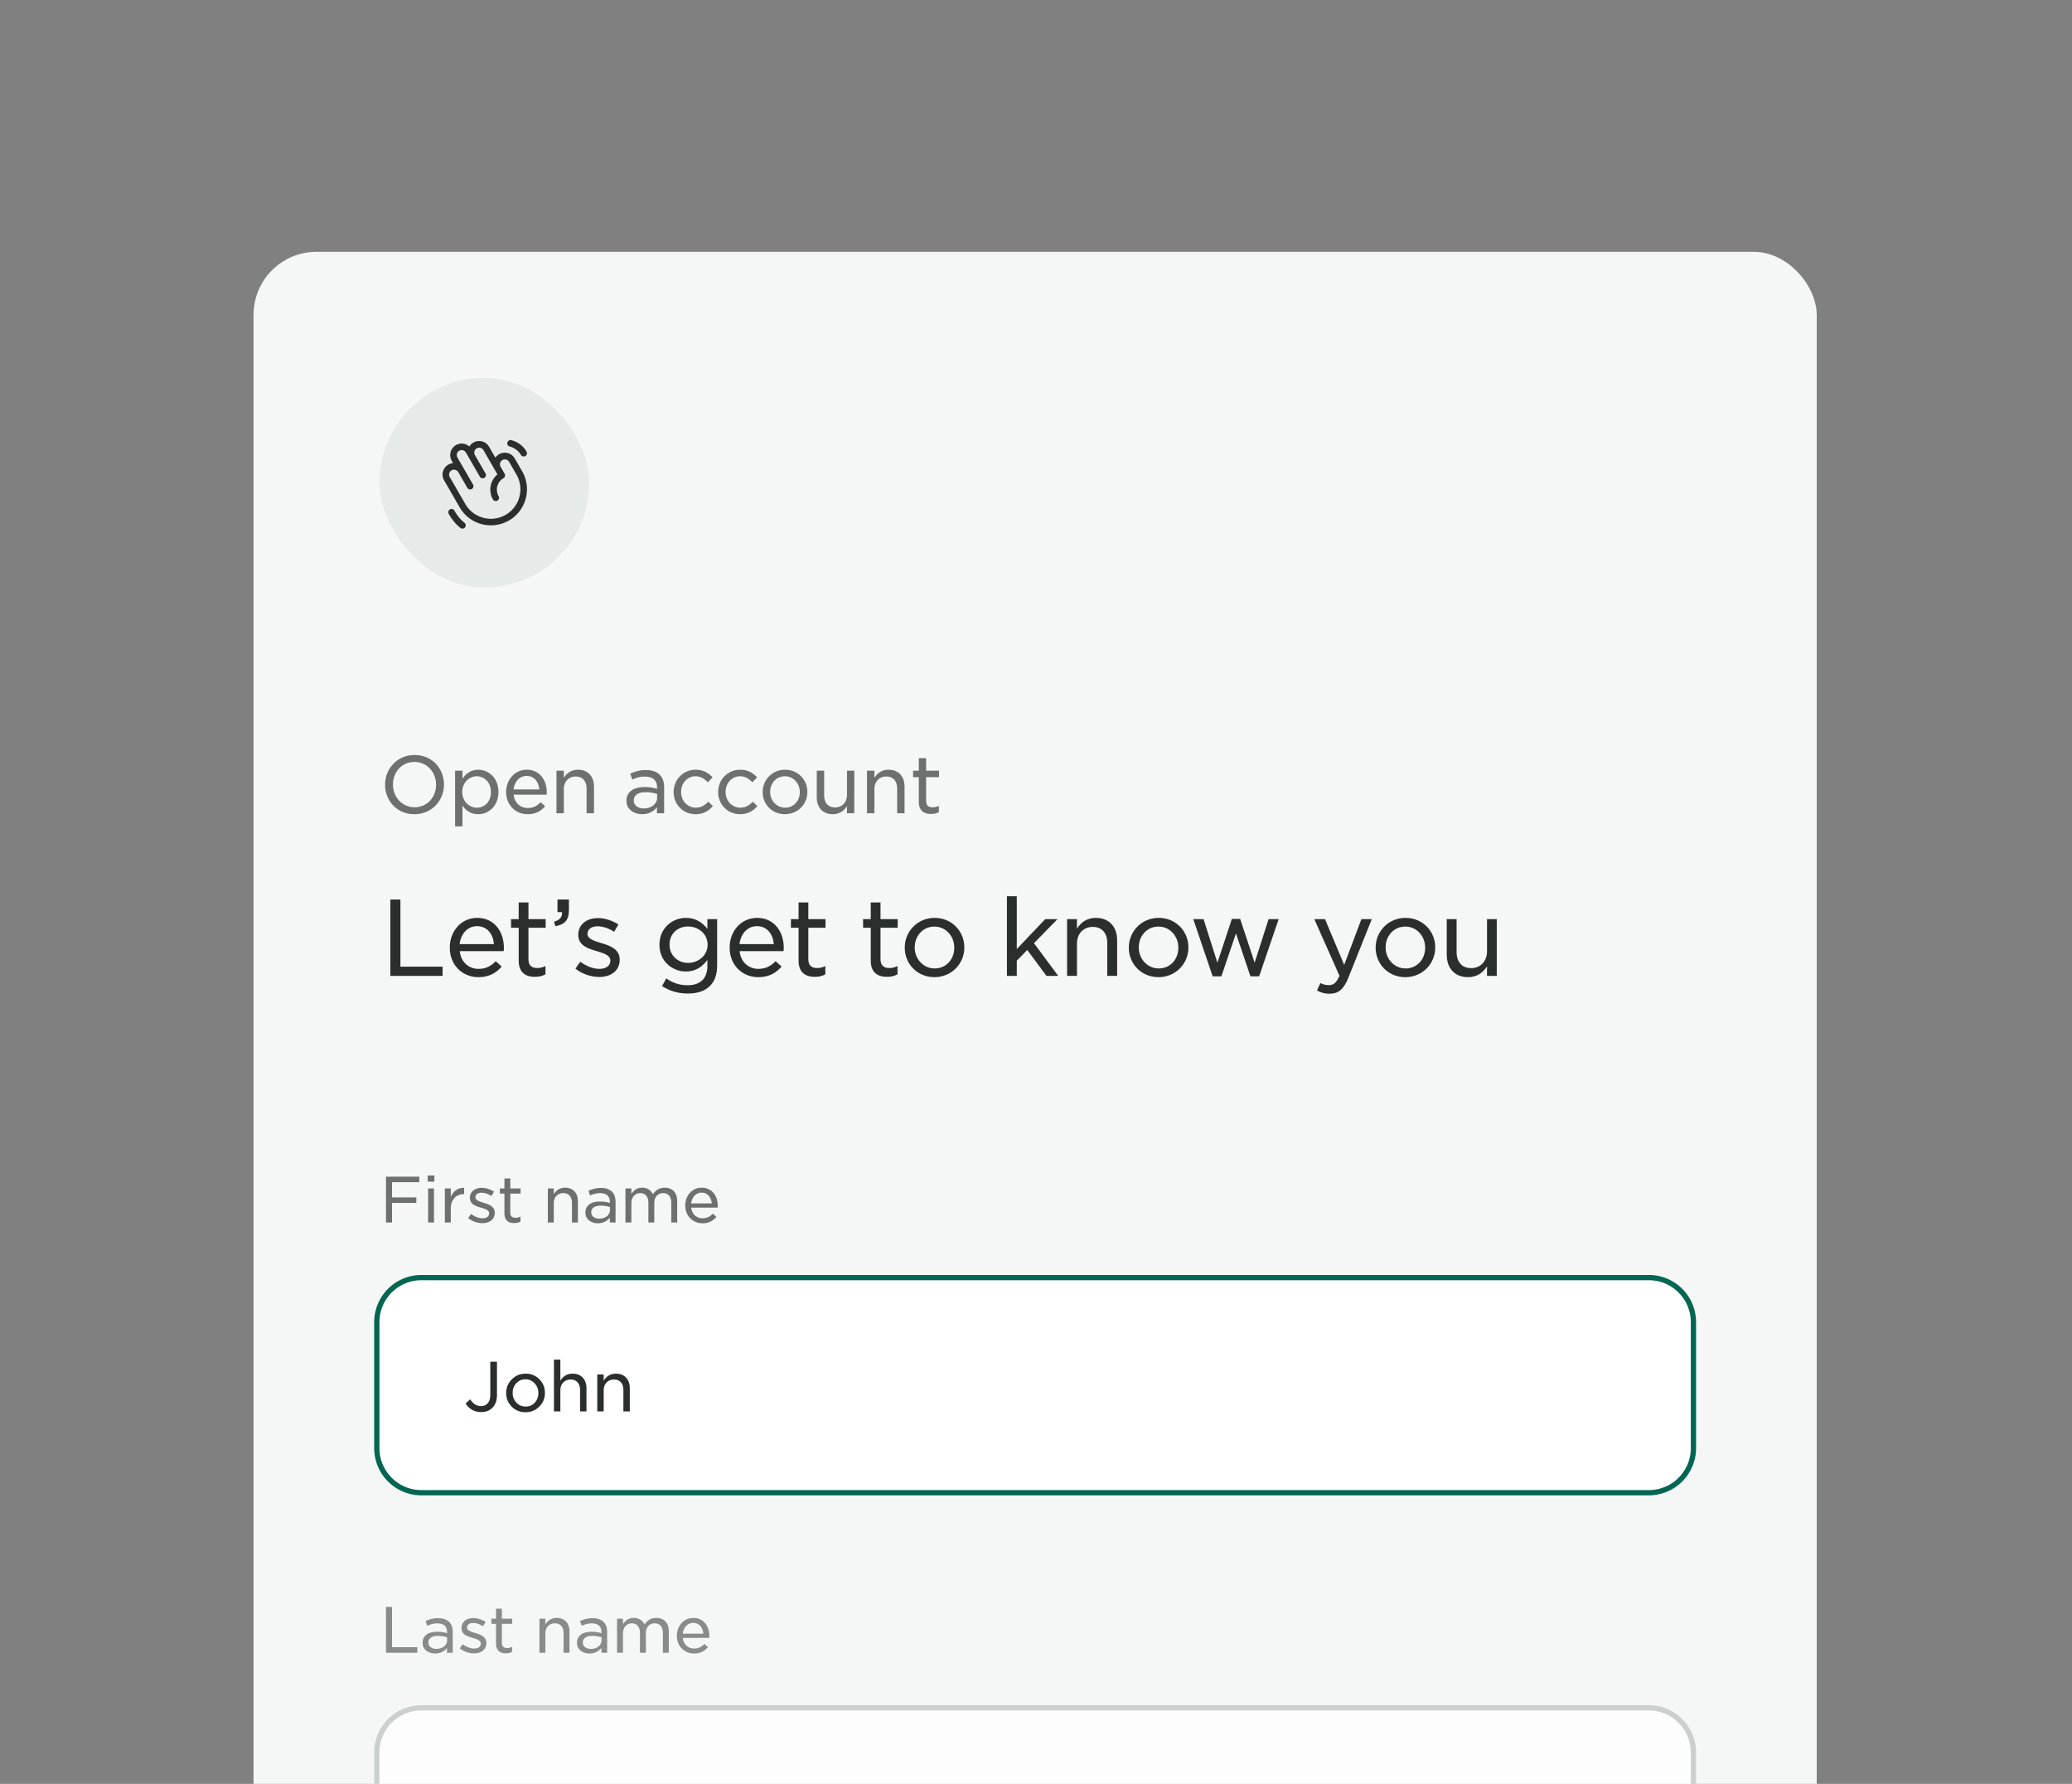 <svg xmlns="http://www.w3.org/2000/svg" width="395" height="340" fill="none"><rect width="100%" height="100%" fill="#808080" stroke="none"/><g clip-path="url(#a)"><g clip-path="url(#b)"><rect width="298" height="320" x="48.333" y="48" fill="#F5F7F6" rx="12"/><rect width="40" height="40" x="72.333" y="72" fill="#E6EBE9" rx="20"/><path fill="#2A2E2D" d="m99.536 89.813-1.406-2.436a2.188 2.188 0 0 0-3.695-.15l-1.199-2.078a2.188 2.188 0 0 0-3.76-.049 2.188 2.188 0 0 0-3.358 2.717l.26.453a2.187 2.187 0 0 0-1.718 3.275l2.969 5.142a6.831 6.831 0 0 0 4.174 3.203 6.874 6.874 0 0 0 7.734-10.077Zm-.52 4.893a5.625 5.625 0 0 1-10.306 1.357l-2.968-5.142a.937.937 0 1 1 1.624-.938l1.719 2.977a.627.627 0 0 0 1.047.079.625.625 0 0 0 .035-.704l-2.969-5.142a.937.937 0 1 1 1.624-.937l2.656 4.6a.625.625 0 0 0 1.083-.624l-2.032-3.516a.938.938 0 0 1 1.624-.938l2.68 4.642a3.757 3.757 0 0 0-.86 4.766.625.625 0 0 0 1.084-.625 2.5 2.5 0 0 1 .914-3.415.623.623 0 0 0 .23-.854l-.782-1.353a.938.938 0 0 1 1.624-.937l1.406 2.436a5.585 5.585 0 0 1 .566 4.267Zm-2.287-10.368a.624.624 0 0 1 .766-.442c1.243.334 2.265 1.103 2.88 2.167a.629.629 0 0 1-.229.854.626.626 0 0 1-.854-.23c-.447-.774-1.2-1.337-2.12-1.583a.624.624 0 0 1-.443-.766Zm-8.075 16.178a.63.63 0 0 1-.66.215.636.636 0 0 1-.218-.111c-.86-.68-1.571-1.53-2.234-2.678a.625.625 0 1 1 1.083-.625c.58 1.006 1.192 1.743 1.925 2.322a.625.625 0 0 1 .104.877Z"/><path fill="#6C706F" d="M79.008 155.18c-3.33 0-5.595-2.565-5.595-5.61v-.03c0-3.03 2.31-5.64 5.625-5.64 3.33 0 5.595 2.565 5.595 5.61v.03c0 3.03-2.31 5.64-5.625 5.64Zm.03-1.32c2.4 0 4.095-1.935 4.095-4.29v-.03c0-2.355-1.74-4.32-4.125-4.32-2.4 0-4.095 1.935-4.095 4.29v.03c0 2.355 1.74 4.32 4.125 4.32Zm7.719 3.63v-10.605h1.41v1.545c.63-.945 1.575-1.725 3.015-1.725 1.92 0 3.84 1.545 3.84 4.215v.03c0 2.685-1.92 4.23-3.84 4.23-1.47 0-2.415-.765-3.015-1.65v3.96h-1.41Zm4.125-3.555c1.5 0 2.7-1.11 2.7-2.97v-.03c0-1.815-1.245-2.985-2.7-2.985-1.425 0-2.76 1.215-2.76 2.97v.03c0 1.785 1.335 2.985 2.76 2.985Zm9.693 1.245c-2.235 0-4.08-1.695-4.08-4.215v-.03c0-2.34 1.65-4.23 3.915-4.23 2.46 0 3.825 1.965 3.825 4.32 0 .165-.015.27-.03.435H97.92c.165 1.62 1.335 2.535 2.685 2.535 1.08 0 1.8-.42 2.46-1.095l.855.765c-.795.915-1.8 1.515-3.345 1.515Zm-2.67-4.725h4.905c-.12-1.395-.93-2.565-2.415-2.565-1.35 0-2.325 1.08-2.49 2.565Zm8.174 4.545v-8.115h1.41v1.365c.525-.84 1.365-1.545 2.7-1.545 1.935 0 3.045 1.305 3.045 3.21V155h-1.41v-4.695c0-1.44-.765-2.31-2.085-2.31-1.275 0-2.25.93-2.25 2.385V155h-1.41Zm16.331.18c-1.515 0-2.985-.885-2.985-2.52v-.03c0-1.74 1.41-2.625 3.435-2.625 1.02 0 1.695.12 2.4.345v-.27c0-1.365-.84-2.07-2.295-2.07-.96 0-1.68.225-2.415.57l-.405-1.125c.9-.405 1.77-.69 2.985-.69 1.155 0 2.04.3 2.64.9.555.555.84 1.365.84 2.415V155h-1.365v-1.155c-.555.705-1.47 1.335-2.835 1.335Zm.315-1.095c1.44 0 2.55-.84 2.55-2.055v-.705a7.175 7.175 0 0 0-2.22-.345c-1.44 0-2.235.615-2.235 1.575v.03c0 .945.87 1.5 1.905 1.5Zm9.86 1.095c-2.385 0-4.17-1.905-4.17-4.2v-.03c0-2.295 1.785-4.245 4.185-4.245 1.53 0 2.475.645 3.24 1.44l-.9.96c-.645-.645-1.29-1.155-2.355-1.155-1.56 0-2.745 1.335-2.745 2.97v.03c0 1.665 1.2 2.985 2.82 2.985 1.005 0 1.725-.48 2.37-1.14l.87.84c-.795.9-1.785 1.545-3.315 1.545Zm8.489 0c-2.385 0-4.17-1.905-4.17-4.2v-.03c0-2.295 1.785-4.245 4.185-4.245 1.53 0 2.475.645 3.24 1.44l-.9.96c-.645-.645-1.29-1.155-2.355-1.155-1.56 0-2.745 1.335-2.745 2.97v.03c0 1.665 1.2 2.985 2.82 2.985 1.005 0 1.725-.48 2.37-1.14l.87.84c-.795.9-1.785 1.545-3.315 1.545Zm8.564 0c-2.46 0-4.245-1.905-4.245-4.2v-.03a4.228 4.228 0 0 1 4.275-4.245c2.445 0 4.245 1.905 4.245 4.215v.03c0 2.295-1.815 4.23-4.275 4.23Zm.03-1.245c1.68 0 2.805-1.335 2.805-2.955v-.03c0-1.635-1.215-3-2.835-3-1.68 0-2.82 1.365-2.82 2.97v.03c0 1.62 1.23 2.985 2.85 2.985Zm9.084 1.245c-1.92 0-3.045-1.305-3.045-3.21v-5.085h1.41v4.695c0 1.44.765 2.31 2.1 2.31 1.275 0 2.25-.945 2.25-2.385v-4.62h1.395V155h-1.395v-1.365c-.54.84-1.38 1.545-2.715 1.545Zm6.531-.18v-8.115h1.41v1.365c.525-.84 1.365-1.545 2.7-1.545 1.935 0 3.045 1.305 3.045 3.21V155h-1.41v-4.695c0-1.44-.765-2.31-2.085-2.31-1.275 0-2.25.93-2.25 2.385V155h-1.41Zm12.185.135c-1.32 0-2.31-.63-2.31-2.31v-4.71h-1.095v-1.23h1.095V144.5h1.395v2.385h2.46v1.23h-2.46v4.515c0 .9.495 1.245 1.26 1.245.42 0 .765-.09 1.17-.285v1.185c-.435.24-.9.36-1.515.36Z"/><path fill="#2A2E2D" d="M74.413 186v-14.56h1.92v12.8h8.04V186h-9.96Zm16.772.24c-2.98 0-5.44-2.26-5.44-5.62v-.04c0-3.12 2.2-5.64 5.22-5.64 3.28 0 5.1 2.62 5.1 5.76 0 .22-.02.36-.04.58h-8.38c.22 2.16 1.78 3.38 3.58 3.38 1.44 0 2.4-.56 3.28-1.46l1.14 1.02c-1.06 1.22-2.4 2.02-4.46 2.02Zm-3.56-6.3h6.54c-.16-1.86-1.24-3.42-3.22-3.42-1.8 0-3.1 1.44-3.32 3.42Zm14.339 6.24c-1.76 0-3.08-.84-3.08-3.08v-6.28h-1.46v-1.64h1.46V172h1.86v3.18h3.28v1.64h-3.28v6.02c0 1.2.66 1.66 1.68 1.66.56 0 1.02-.12 1.56-.38v1.58c-.58.32-1.2.48-2.02.48Zm3.912-9.66-.26-.84c1.12-.34 1.6-.9 1.52-1.84h-.86v-2.4h2.18v2.04c0 1.9-.82 2.74-2.58 3.04Zm8.344 9.68c-1.54 0-3.24-.56-4.52-1.58l.92-1.32c1.2.88 2.46 1.36 3.68 1.36 1.22 0 2.06-.6 2.06-1.54v-.04c0-1.02-1.22-1.38-2.6-1.8-1.66-.48-3.52-1.08-3.52-3.08v-.04c0-1.94 1.58-3.18 3.74-3.18 1.34 0 2.8.48 3.92 1.22l-.82 1.38c-1.02-.64-2.14-1.04-3.16-1.04-1.2 0-1.92.6-1.92 1.42v.04c0 .96 1.3 1.34 2.68 1.76 1.66.48 3.46 1.18 3.46 3.1v.04c0 2.16-1.72 3.3-3.92 3.3Zm16.894 3.16c-1.82 0-3.44-.48-4.9-1.42l.8-1.46c1.22.86 2.56 1.3 4.08 1.3 2.34 0 3.76-1.22 3.76-3.68v-1.14c-.94 1.26-2.18 2.2-4.1 2.2-2.58 0-5.04-1.94-5.04-5.08v-.04c0-3.16 2.48-5.1 5.04-5.1 1.94 0 3.22.96 4.1 2.1v-1.86h1.86V184c0 1.72-.46 3.02-1.38 3.92-.96.96-2.4 1.44-4.22 1.44Zm.06-5.84c1.94 0 3.72-1.4 3.72-3.44v-.04c0-2.08-1.78-3.46-3.72-3.46-1.94 0-3.54 1.34-3.54 3.44v.04c0 2.06 1.62 3.46 3.54 3.46Zm13.364 2.72c-2.98 0-5.44-2.26-5.44-5.62v-.04c0-3.12 2.2-5.64 5.22-5.64 3.28 0 5.1 2.62 5.1 5.76 0 .22-.02.36-.04.58h-8.38c.22 2.16 1.78 3.38 3.58 3.38 1.44 0 2.4-.56 3.28-1.46l1.14 1.02c-1.06 1.22-2.4 2.02-4.46 2.02Zm-3.56-6.3h6.54c-.16-1.86-1.24-3.42-3.22-3.42-1.8 0-3.1 1.44-3.32 3.42Zm14.339 6.24c-1.76 0-3.08-.84-3.08-3.08v-6.28h-1.46v-1.64h1.46V172h1.86v3.18h3.28v1.64h-3.28v6.02c0 1.2.66 1.66 1.68 1.66.56 0 1.02-.12 1.56-.38v1.58c-.58.32-1.2.48-2.02.48Zm13.761 0c-1.76 0-3.08-.84-3.08-3.08v-6.28h-1.46v-1.64h1.46V172h1.86v3.18h3.28v1.64h-3.28v6.02c0 1.2.66 1.66 1.68 1.66.56 0 1.02-.12 1.56-.38v1.58c-.58.32-1.2.48-2.02.48Zm9.061.06c-3.28 0-5.66-2.54-5.66-5.6v-.04c0-3.06 2.42-5.66 5.7-5.66 3.26 0 5.66 2.54 5.66 5.62v.04c0 3.06-2.42 5.64-5.7 5.64Zm.04-1.66c2.24 0 3.74-1.78 3.74-3.94v-.04c0-2.18-1.62-4-3.78-4-2.24 0-3.76 1.82-3.76 3.96v.04c0 2.16 1.64 3.98 3.8 3.98Zm13.779 1.42v-15.18h1.88v10.06l5.42-5.7h2.34l-4.48 4.58 4.62 6.24h-2.24l-3.66-4.94-2 2.04v2.9h-1.88Zm11.47 0v-10.82h1.88V177c.7-1.12 1.82-2.06 3.6-2.06 2.58 0 4.06 1.74 4.06 4.28V186h-1.88v-6.26c0-1.92-1.02-3.08-2.78-3.08-1.7 0-3 1.24-3 3.18V186h-1.88Zm17.428.24c-3.28 0-5.66-2.54-5.66-5.6v-.04c0-3.06 2.42-5.66 5.7-5.66 3.26 0 5.66 2.54 5.66 5.62v.04c0 3.06-2.42 5.64-5.7 5.64Zm.04-1.66c2.24 0 3.74-1.78 3.74-3.94v-.04c0-2.18-1.62-4-3.78-4-2.24 0-3.76 1.82-3.76 3.96v.04c0 2.16 1.64 3.98 3.8 3.98Zm10.285 1.5-3.7-10.9h1.96l2.64 8.3 2.76-8.34h1.58l2.76 8.34 2.66-8.3h1.92l-3.72 10.9h-1.66l-2.76-8.18-2.78 8.18h-1.66Zm25.073-2.18 3.28-8.72h1.98l-4.46 11.16c-.9 2.24-1.92 3.06-3.6 3.06-.94 0-1.6-.22-2.38-.6l.64-1.44c.5.26.98.4 1.62.4.88 0 1.44-.44 2.02-1.78l-4.8-10.8h2.04l3.66 8.72Zm11.655 2.34c-3.28 0-5.66-2.54-5.66-5.6v-.04c0-3.06 2.42-5.66 5.7-5.66 3.26 0 5.66 2.54 5.66 5.62v.04c0 3.06-2.42 5.64-5.7 5.64Zm.04-1.66c2.24 0 3.74-1.78 3.74-3.94v-.04c0-2.18-1.62-4-3.78-4-2.24 0-3.76 1.82-3.76 3.96v.04c0 2.16 1.64 3.98 3.8 3.98Zm11.912 1.66c-2.56 0-4.06-1.74-4.06-4.28v-6.78h1.88v6.26c0 1.92 1.02 3.08 2.8 3.08 1.7 0 3-1.26 3-3.18v-6.16h1.86V186h-1.86v-1.82c-.72 1.12-1.84 2.06-3.62 2.06Z"/><path fill="#6C706F" d="M73.581 233v-8.736h6.348v1.056h-5.196v2.892h4.632v1.056h-4.632V233h-1.152Zm7.961-7.788v-1.176h1.26v1.176h-1.26Zm.072 7.788v-6.492h1.116V233h-1.116Zm3.193 0v-6.492h1.128v1.62c.444-1.044 1.356-1.788 2.544-1.728v1.188h-.072c-1.392 0-2.472.972-2.472 2.856V233h-1.128Zm7.16.12a4.49 4.49 0 0 1-2.712-.948l.552-.792c.72.528 1.476.816 2.208.816.732 0 1.236-.36 1.236-.924v-.024c0-.612-.732-.828-1.56-1.08-.996-.288-2.112-.648-2.112-1.848v-.024c0-1.164.948-1.908 2.244-1.908.804 0 1.68.288 2.352.732l-.492.828c-.612-.384-1.284-.624-1.896-.624-.72 0-1.152.36-1.152.852v.024c0 .576.78.804 1.608 1.056.996.288 2.076.708 2.076 1.86v.024c0 1.296-1.032 1.98-2.352 1.98Zm6.043-.012c-1.056 0-1.848-.504-1.848-1.848v-3.768h-.876v-.984h.876V224.6h1.116v1.908h1.968v.984h-1.968v3.612c0 .72.396.996 1.008.996.336 0 .612-.072.936-.228v.948c-.348.192-.72.288-1.212.288Zm6.432-.108v-6.492h1.128v1.092c.42-.672 1.092-1.236 2.16-1.236 1.548 0 2.436 1.044 2.436 2.568V233h-1.128v-3.756c0-1.152-.612-1.848-1.668-1.848-1.02 0-1.8.744-1.8 1.908V233h-1.128Zm9.545.144c-1.212 0-2.388-.708-2.388-2.016v-.024c0-1.392 1.128-2.1 2.748-2.1.816 0 1.356.096 1.92.276v-.216c0-1.092-.672-1.656-1.836-1.656-.768 0-1.344.18-1.932.456l-.324-.9c.72-.324 1.416-.552 2.388-.552.924 0 1.632.24 2.112.72.444.444.672 1.092.672 1.932V233h-1.092v-.924c-.444.564-1.176 1.068-2.268 1.068Zm.252-.876c1.152 0 2.04-.672 2.04-1.644v-.564a5.74 5.74 0 0 0-1.776-.276c-1.152 0-1.788.492-1.788 1.26v.024c0 .756.696 1.2 1.524 1.2Zm4.996.732v-6.492h1.128v1.056c.42-.624.984-1.2 2.064-1.2 1.02 0 1.692.528 2.04 1.248.48-.708 1.164-1.248 2.256-1.248 1.488 0 2.376.96 2.376 2.58V233h-1.128v-3.756c0-1.2-.576-1.848-1.572-1.848-.936 0-1.668.684-1.668 1.884V233h-1.128v-3.78c0-1.152-.588-1.824-1.56-1.824-.96 0-1.68.78-1.68 1.908V233h-1.128Zm14.665.144c-1.788 0-3.264-1.356-3.264-3.372v-.024c0-1.872 1.32-3.384 3.132-3.384 1.968 0 3.06 1.572 3.06 3.456 0 .132-.012.216-.024.348h-5.028c.132 1.296 1.068 2.028 2.148 2.028.864 0 1.44-.336 1.968-.876l.684.612c-.636.732-1.44 1.212-2.676 1.212Zm-2.136-3.78h3.924c-.096-1.116-.744-2.052-1.932-2.052-1.08 0-1.86.864-1.992 2.052Z"/><path fill="#fff" d="M314.333 243.5h-234a8.5 8.5 0 0 0-8.5 8.5v24a8.5 8.5 0 0 0 8.5 8.5h234a8.5 8.5 0 0 0 8.5-8.5v-24a8.5 8.5 0 0 0-8.5-8.5Z"/><path stroke="#036652" d="M314.333 243.5h-234a8.5 8.5 0 0 0-8.5 8.5v24a8.5 8.5 0 0 0 8.5 8.5h234a8.5 8.5 0 0 0 8.5-8.5v-24a8.5 8.5 0 0 0-8.5-8.5Z"/><path fill="#2A2E2D" d="M91.713 269.13c-1.248 0-2.232-.542-2.951-1.625l.871-.806c.303.442.615.767.936.975.32.208.706.312 1.157.312.52 0 .94-.186 1.261-.559.32-.373.481-.901.481-1.586v-6.305h1.274v6.305c0 1.092-.295 1.92-.884 2.483-.537.537-1.252.806-2.145.806Zm11.102-1.053c-.711.719-1.591 1.079-2.639 1.079-1.05 0-1.925-.355-2.627-1.066-.702-.711-1.053-1.569-1.053-2.574v-.026a3.55 3.55 0 0 1 1.067-2.587c.71-.728 1.59-1.092 2.639-1.092 1.048 0 1.924.355 2.626 1.066.702.711 1.053 1.573 1.053 2.587v.026c0 1.005-.356 1.868-1.066 2.587Zm-2.613 0c.71 0 1.291-.247 1.742-.741.459-.494.689-1.101.689-1.82v-.026c0-.719-.239-1.33-.715-1.833a2.268 2.268 0 0 0-1.742-.767c-.711 0-1.296.251-1.755.754-.46.503-.69 1.109-.69 1.82v.026c0 .711.239 1.322.716 1.833a2.324 2.324 0 0 0 1.755.754Zm5.402.923v-9.867h1.222v4.017c.555-.893 1.335-1.339 2.34-1.339.824 0 1.469.256 1.937.767.468.503.702 1.174.702 2.015V269h-1.222v-4.069c0-.624-.16-1.114-.481-1.469-.312-.355-.754-.533-1.326-.533-.563 0-1.031.191-1.404.572-.364.373-.546.871-.546 1.495V269h-1.222Zm8.26 0v-7.033h1.222v1.183c.555-.893 1.335-1.339 2.34-1.339.824 0 1.469.256 1.937.767.468.503.702 1.174.702 2.015V269h-1.222v-4.069c0-.624-.16-1.114-.481-1.469-.312-.355-.754-.533-1.326-.533-.563 0-1.031.191-1.404.572-.364.373-.546.871-.546 1.495V269h-1.222Z"/><g opacity=".8"><path fill="#6C706F" d="M73.581 315v-8.736h1.152v7.68h4.824V315h-5.976Zm9.365.144c-1.212 0-2.388-.708-2.388-2.016v-.024c0-1.392 1.128-2.1 2.748-2.1.816 0 1.356.096 1.92.276v-.216c0-1.092-.672-1.656-1.836-1.656-.768 0-1.344.18-1.932.456l-.324-.9c.72-.324 1.416-.552 2.388-.552.924 0 1.632.24 2.112.72.444.444.672 1.092.672 1.932V315h-1.092v-.924c-.444.564-1.176 1.068-2.268 1.068Zm.252-.876c1.152 0 2.04-.672 2.04-1.644v-.564a5.74 5.74 0 0 0-1.776-.276c-1.152 0-1.788.492-1.788 1.26v.024c0 .756.696 1.2 1.524 1.2Zm7.168.852a4.49 4.49 0 0 1-2.712-.948l.552-.792c.72.528 1.476.816 2.208.816.732 0 1.236-.36 1.236-.924v-.024c0-.612-.732-.828-1.56-1.08-.996-.288-2.112-.648-2.112-1.848v-.024c0-1.164.948-1.908 2.244-1.908.804 0 1.68.288 2.352.732l-.492.828c-.612-.384-1.284-.624-1.896-.624-.72 0-1.152.36-1.152.852v.024c0 .576.78.804 1.608 1.056.996.288 2.076.708 2.076 1.86v.024c0 1.296-1.032 1.98-2.352 1.98Zm6.043-.012c-1.056 0-1.848-.504-1.848-1.848v-3.768h-.876v-.984h.876V306.6h1.116v1.908h1.968v.984h-1.968v3.612c0 .72.396.996 1.008.996.336 0 .612-.072.936-.228v.948c-.348.192-.72.288-1.212.288Zm6.432-.108v-6.492h1.128v1.092c.42-.672 1.092-1.236 2.16-1.236 1.548 0 2.436 1.044 2.436 2.568V315h-1.128v-3.756c0-1.152-.612-1.848-1.668-1.848-1.02 0-1.8.744-1.8 1.908V315h-1.128Zm9.545.144c-1.212 0-2.388-.708-2.388-2.016v-.024c0-1.392 1.128-2.1 2.748-2.1.816 0 1.356.096 1.92.276v-.216c0-1.092-.672-1.656-1.836-1.656-.768 0-1.344.18-1.932.456l-.324-.9c.72-.324 1.416-.552 2.388-.552.924 0 1.632.24 2.112.72.444.444.672 1.092.672 1.932V315h-1.092v-.924c-.444.564-1.176 1.068-2.268 1.068Zm.252-.876c1.152 0 2.04-.672 2.04-1.644v-.564a5.74 5.74 0 0 0-1.776-.276c-1.152 0-1.788.492-1.788 1.26v.024c0 .756.696 1.2 1.524 1.2Zm4.995.732v-6.492h1.128v1.056c.42-.624.984-1.2 2.064-1.2 1.02 0 1.692.528 2.04 1.248.48-.708 1.164-1.248 2.256-1.248 1.488 0 2.376.96 2.376 2.58V315h-1.128v-3.756c0-1.2-.576-1.848-1.572-1.848-.936 0-1.668.684-1.668 1.884V315h-1.128v-3.78c0-1.152-.588-1.824-1.56-1.824-.96 0-1.68.78-1.68 1.908V315h-1.128Zm14.665.144c-1.788 0-3.264-1.356-3.264-3.372v-.024c0-1.872 1.32-3.384 3.132-3.384 1.968 0 3.06 1.572 3.06 3.456 0 .132-.012.216-.024.348h-5.028c.132 1.296 1.068 2.028 2.148 2.028.864 0 1.44-.336 1.968-.876l.684.612c-.636.732-1.44 1.212-2.676 1.212Zm-2.136-3.78h3.924c-.096-1.116-.744-2.052-1.932-2.052-1.08 0-1.86.864-1.992 2.052Z"/><path fill="#fff" d="M314.333 325.5h-234a8.5 8.5 0 0 0-8.5 8.5v24a8.5 8.5 0 0 0 8.5 8.5h234a8.5 8.5 0 0 0 8.5-8.5v-24a8.5 8.5 0 0 0-8.5-8.5Z"/><path stroke="#C1C7C5" d="M314.333 325.5h-234a8.5 8.5 0 0 0-8.5 8.5v24a8.5 8.5 0 0 0 8.5 8.5h234a8.5 8.5 0 0 0 8.5-8.5v-24a8.5 8.5 0 0 0-8.5-8.5Z"/></g></g></g><defs><clipPath id="a"><rect width="394.667" height="340" x=".333" fill="#fff" rx="4"/></clipPath><clipPath id="b"><rect width="298" height="320" x="48.333" y="48" fill="#fff" rx="12"/></clipPath></defs></svg>
